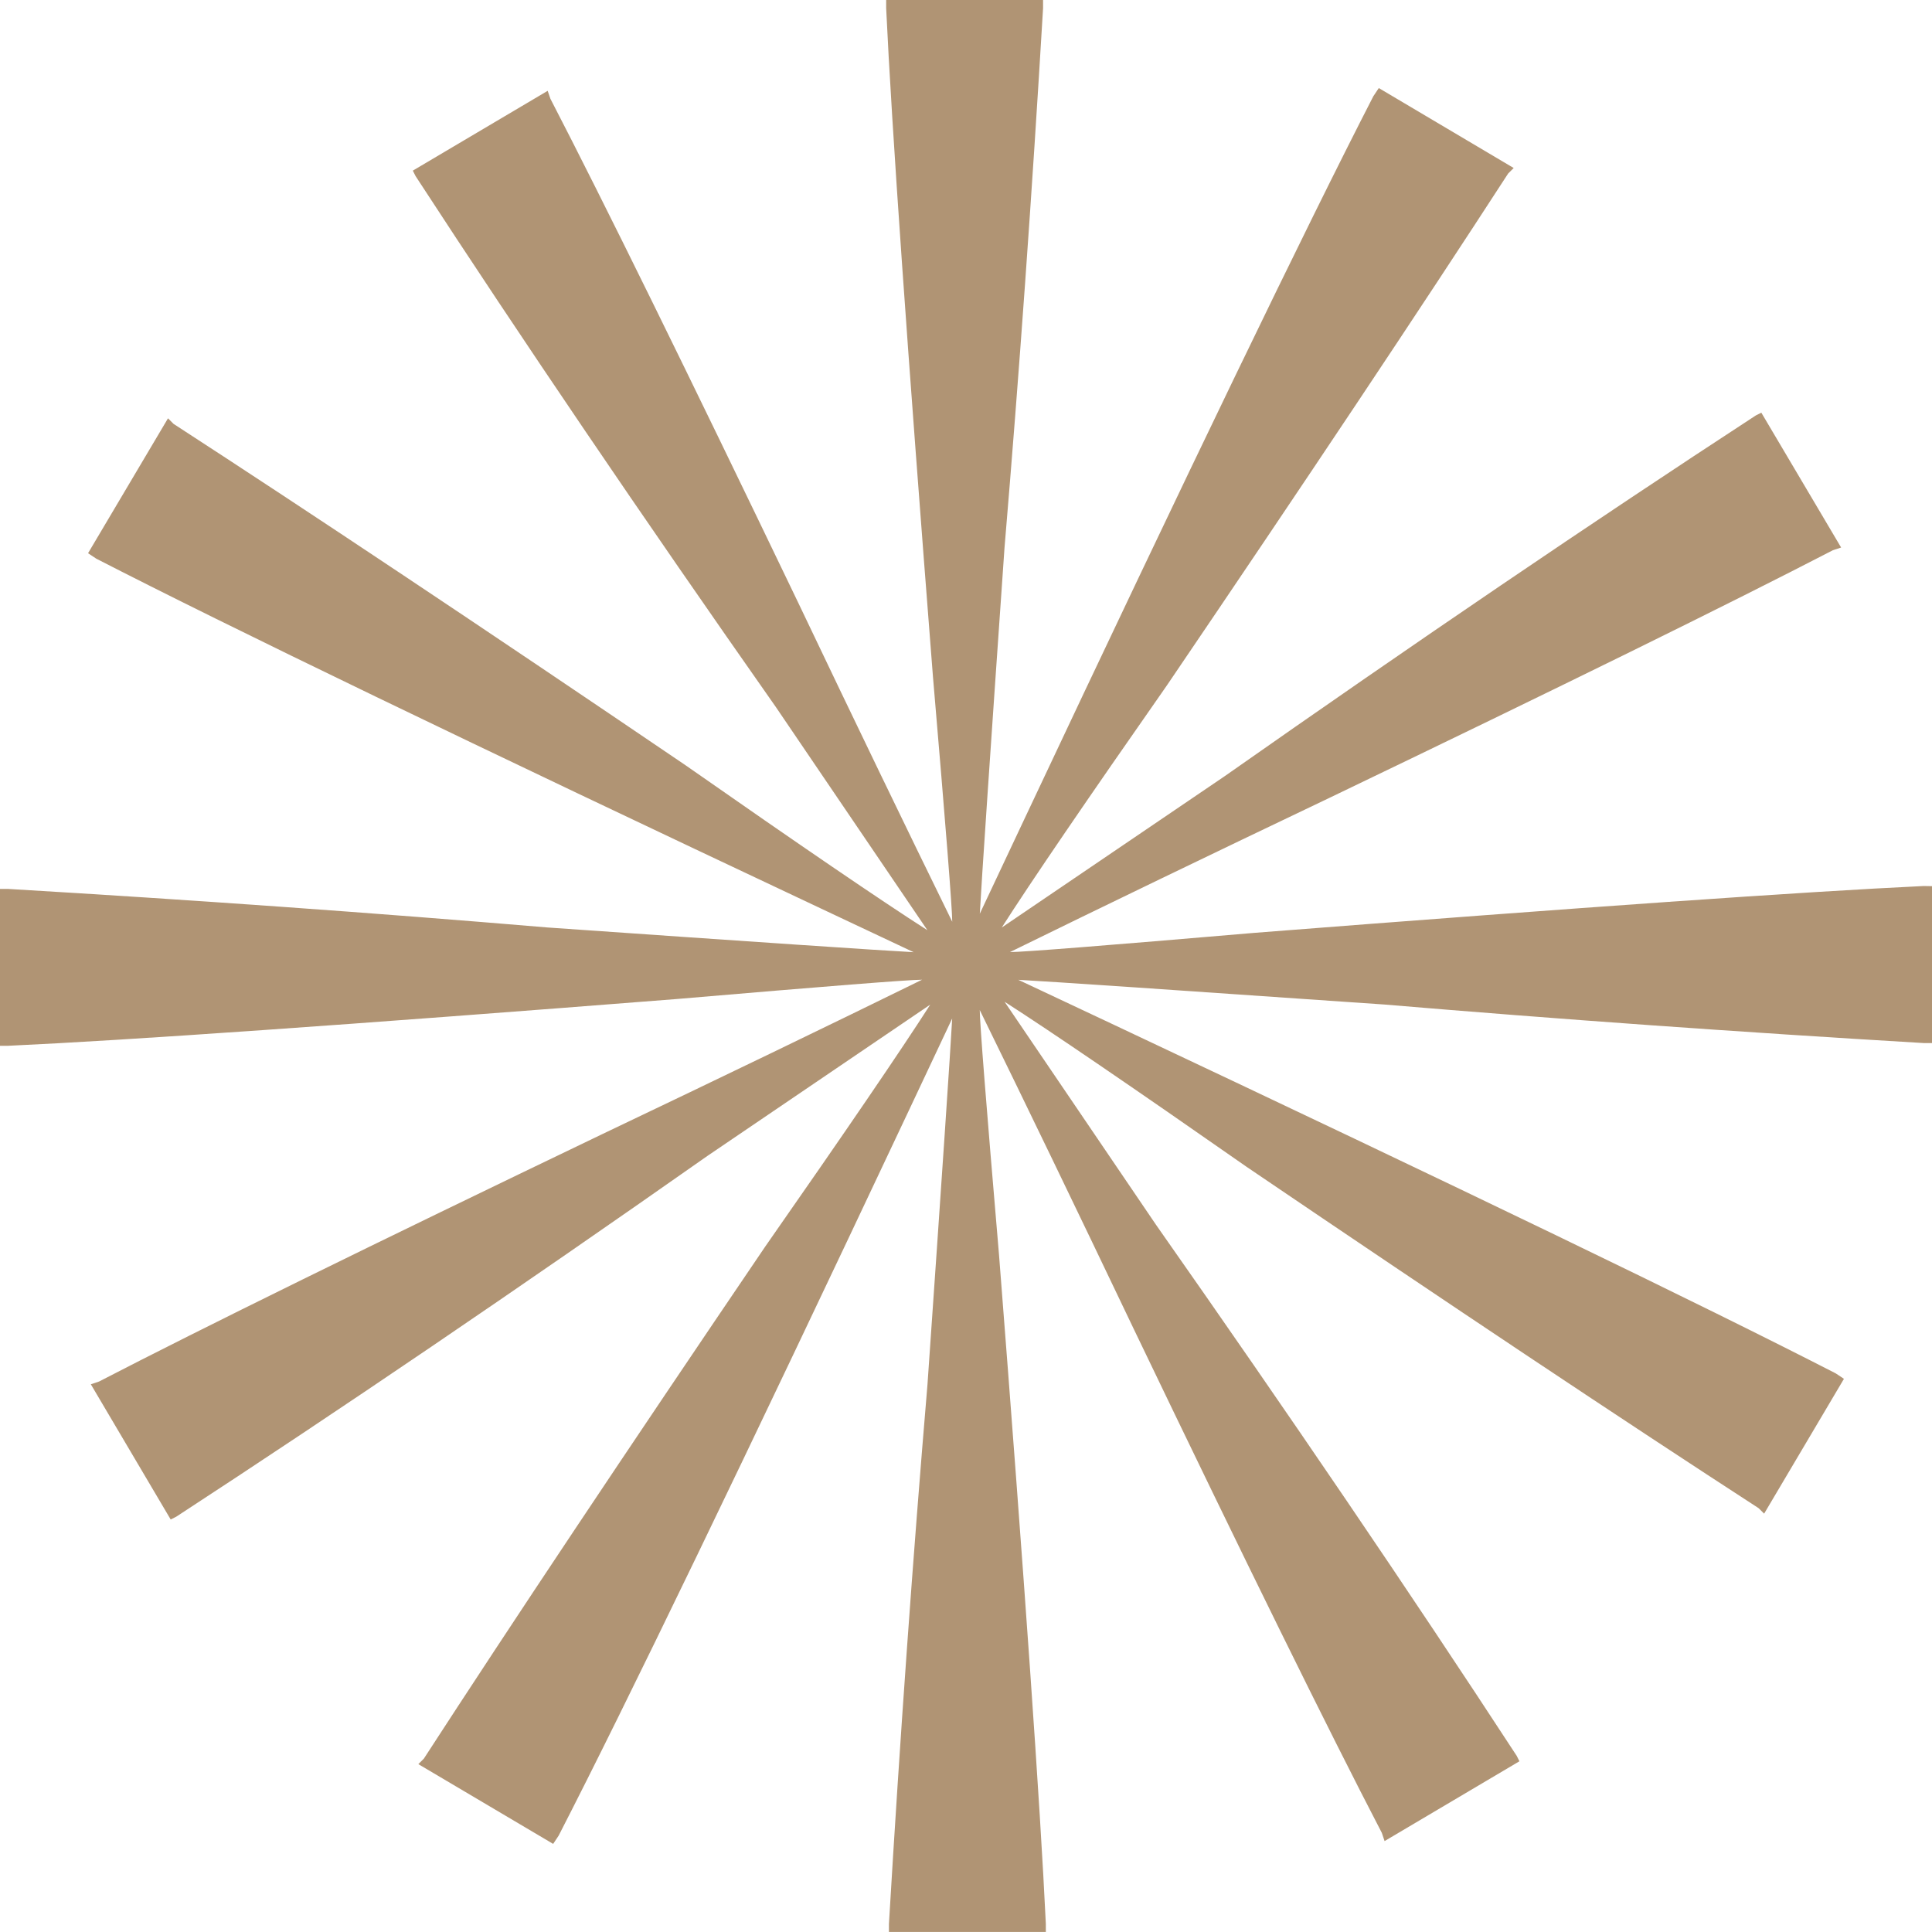 <svg xmlns="http://www.w3.org/2000/svg" xmlns:xlink="http://www.w3.org/1999/xlink" width="39.097" height="39.096" viewBox="0 0 39.097 39.096">
  <defs>
    <clipPath id="clip-path">
      <rect id="Rectangle_1145" data-name="Rectangle 1145" width="39.097" height="39.097" fill="#b09474"/>
    </clipPath>
  </defs>
  <g id="Group_4891" data-name="Group 4891" transform="translate(0 0)">
    <g id="Group_4814" data-name="Group 4814" transform="translate(0 0)" clip-path="url(#clip-path)">
      <path id="Path_4304" data-name="Path 4304" d="M39.1,17.933v3.175H38.93q-5.626-.334-10.916-.78-6.405-.445-7.407-.5l1.894.891q10.637,5.013,14.647,7.073l.167.111L35.7,30.631l-.112-.111q-4.122-2.674-10.359-6.906-3.509-2.45-4.9-3.342l3.063,4.511q4.065,5.793,7.3,10.748l.056.111-2.729,1.615-.056-.167Q26.342,33.973,22.946,26.9q-1.727-3.619-3.119-6.46,0,.39.39,4.957.779,9.97.947,13.533V39.1H17.989v-.167q.334-5.624.78-10.916.445-6.4.5-7.407L18.379,22.5q-5.013,10.638-7.074,14.647l-.111.167L8.466,35.7l.111-.111q2.673-4.121,6.906-10.359,2.45-3.509,3.342-4.9l-4.511,3.063q-5.793,4.067-10.748,7.3l-.112.056L1.838,28.013l.167-.056Q5.123,26.343,12.2,22.945q3.62-1.725,6.46-3.119-.39,0-4.956.39Q3.731,21,.167,21.163H0V17.989H.167q5.624.334,10.915.78,6.4.447,7.407.5L16.6,18.379Q5.959,13.366,1.949,11.306l-.167-.111L3.4,8.465l.111.112Q7.63,11.25,13.867,15.482q3.509,2.452,4.9,3.342l-3.063-4.511Q11.639,8.521,8.41,3.564l-.056-.111,2.729-1.615L11.139,2q1.615,3.12,5.012,10.192,1.726,3.621,3.119,6.461,0-.389-.39-4.957Q18.1,3.732,17.933.167V0h3.175V.167q-.334,5.626-.78,10.916-.446,6.405-.5,7.407l.892-1.894Q25.73,5.959,27.791,1.949l.111-.167L30.632,3.4l-.112.111q-2.673,4.122-6.906,10.359-2.452,3.508-3.342,4.9l4.512-3.063q5.791-4.065,10.748-7.3l.111-.056,1.615,2.729-.167.055q-3.12,1.616-10.192,5.013-3.621,1.727-6.461,3.119.389,0,4.957-.39,9.969-.779,13.533-.947Z" transform="translate(0 0)" fill="#b09474"/>
    </g>
  </g>
</svg>
